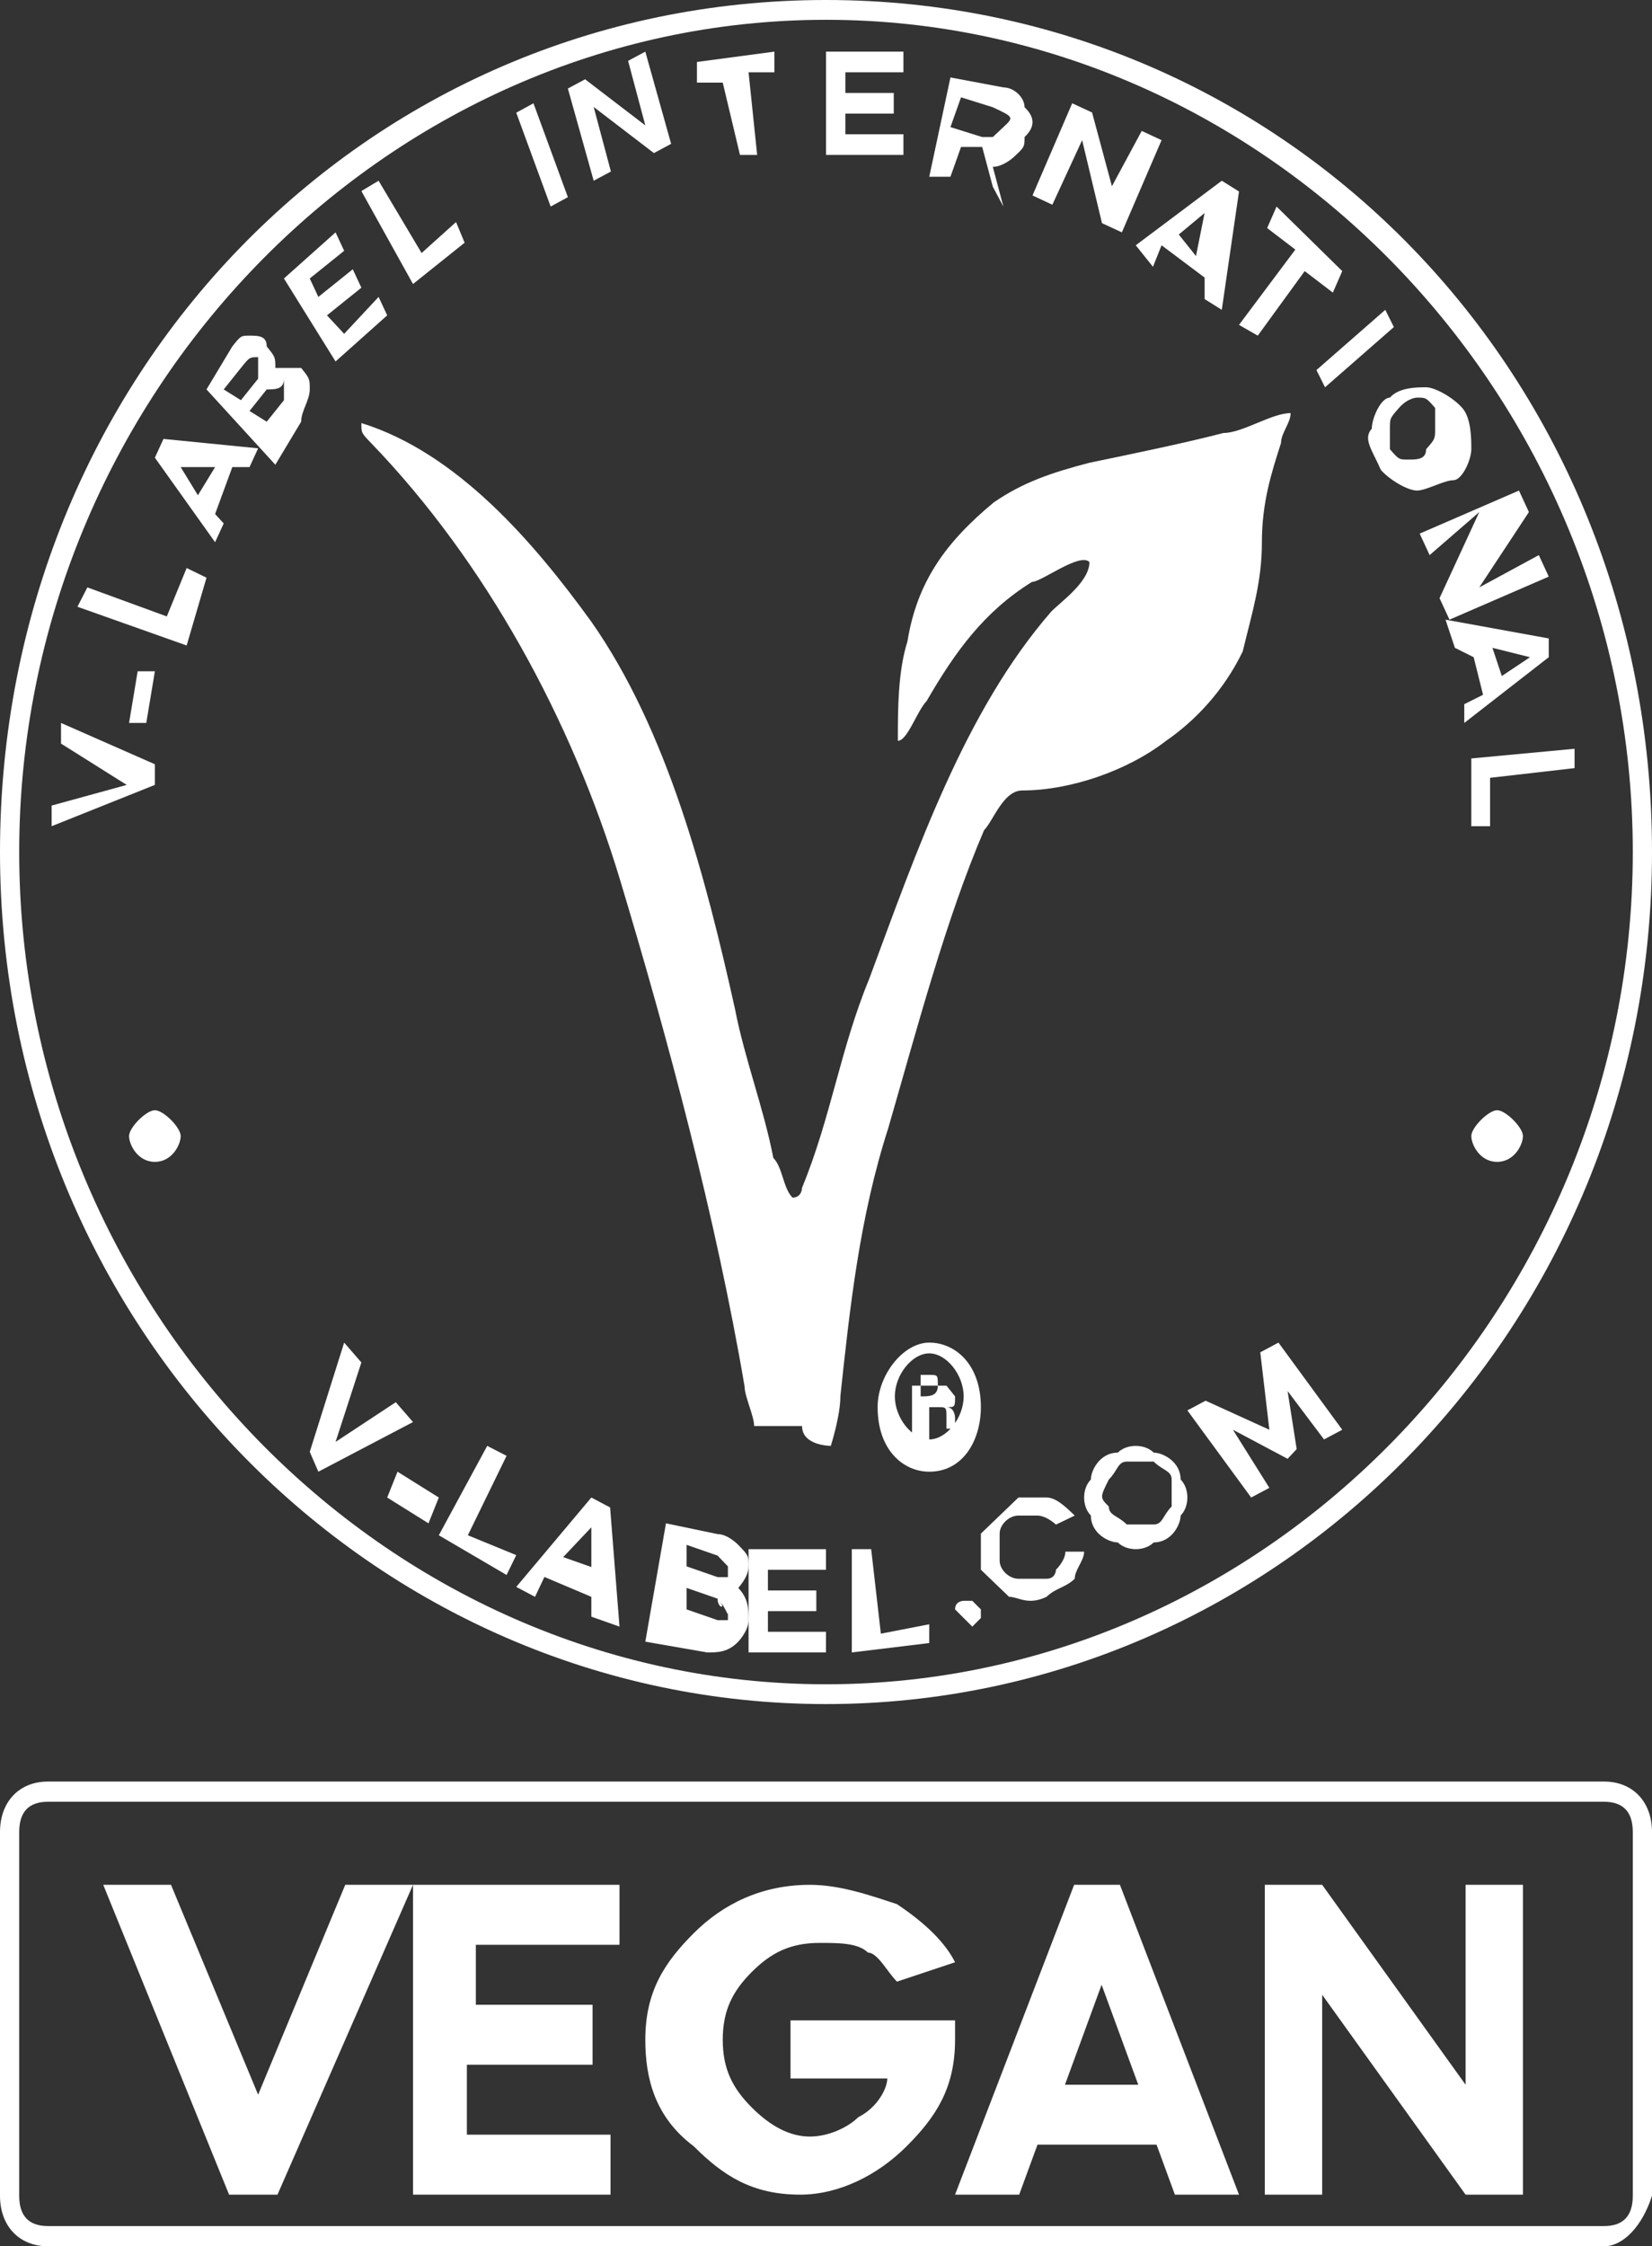<svg width="64" height="87" viewBox="0 0 64 87" fill="none" xmlns="http://www.w3.org/2000/svg">
<rect x="0" y="0" width="64" height="87" fill="#333333" stroke="none"/>
<g id="Group">
<g id="Vegan_x5F_BW">
<g id="Circle_Stroke">
<path id="Vector" d="M32 66C14.512 66 0 51.419 0 33C0 14.581 14.139 0 32 0C49.861 0 64 14.581 64 33C64 51.419 49.488 66 32 66ZM32 0.767C14.884 0.767 0.744 15.349 0.744 33C0.744 50.651 14.884 65.233 32 65.233C49.116 65.233 63.256 50.651 63.256 33C63.256 15.349 49.116 0.767 32 0.767Z" fill="white"/>
</g>
<g id="Group_2">
<path id="Vector_2" d="M6 29.6V30.4L2 32V31.2L4.909 30.4L2.364 28.8V28L6 29.6Z" fill="white"/>
<path id="Vector_3" d="M5.667 28H5L5.333 26H6L5.667 28Z" fill="white"/>
<path id="Vector_4" d="M3 23.5L3.385 22.75L6.462 23.875L7.231 22L8 22.375L7.231 25L3 23.5Z" fill="white"/>
<path id="Vector_5" d="M8.667 20.273L8.333 21L6 17.727L6.333 17L10 17.364L9.667 18.091H9L8.333 19.909L8.667 20.273ZM8.333 18.091H7L7.667 19.182L8.333 18.091Z" fill="white"/>
<path id="Vector_6" d="M11.667 16.333L10.667 18L8 15.083L9 13.417C9.333 13 9.333 13 9.667 13C10 13 10.333 13 10.333 13.417C10.667 13.833 10.667 13.833 10.667 14.25C11 14.25 11.333 14.25 11.667 14.25C12 14.667 12 14.667 12 15.083C12 15.5 11.667 15.917 11.667 16.333ZM9.333 14.25L8.667 15.083L9.333 15.5L10 14.667C10 14.667 10 14.667 10 14.25C10 14.25 10 14.25 10 13.833C9.667 13.833 9.667 13.833 9.333 14.25ZM10.333 15.083L9.667 15.917L10.333 16.333L11 15.5V15.083V14.667C11 15.083 10.667 15.083 10.333 15.083C10.667 15.083 10.667 15.083 10.333 15.083Z" fill="white"/>
<path id="Vector_7" d="M11 10.786L13 9L13.333 9.714L12 10.786L12.333 11.5L13.667 10.429L14 11.143L12.667 12.214L13.333 12.929L14.667 11.5L15 12.214L13 14L11 10.786Z" fill="white"/>
<path id="Vector_8" d="M14 7.4L14.667 7L16.333 9.8L17.667 8.6L18 9.4L16 11L14 7.4Z" fill="white"/>
<path id="Vector_9" d="M22 7.636L21.333 8L20 4.364L20.667 4L22 7.636Z" fill="white"/>
<path id="Vector_10" d="M23.667 6.643L23 7L22 3.429L22.667 3.071L25 4.857L24.333 2.357L25 2L26 5.571L25.333 5.929L23 4.143L23.667 6.643Z" fill="white"/>
<path id="Vector_11" d="M28 3.2H27V2.4L30 2V2.8H29L29.333 6H28.667L28 3.2Z" fill="white"/>
<path id="Vector_12" d="M32 2H35V2.8H32.75V3.6H34.625V4.4H32.75V5.2H35V6H32V2Z" fill="white"/>
<path id="Vector_13" d="M36.821 3L38.872 3.385C39.282 3.385 39.692 3.769 39.692 4.154C40.103 4.538 40.103 4.923 39.692 5.308C39.692 5.692 39.692 5.692 39.282 6.077C39.282 6.077 38.872 6.462 38.462 6.462L38.872 8L38.462 7.231L38.051 5.692H37.231L36.821 6.846H36L36.821 3ZM38.462 4.154L37.231 3.769L36.821 4.923L38.051 5.308H38.462L38.872 4.923C39.282 4.538 39.282 4.538 38.462 4.154C38.872 4.154 38.872 4.154 38.462 4.154Z" fill="white"/>
<path id="Vector_14" d="M40.769 7.929L40 7.571L41.538 4L42.308 4.357L43.077 7.214L44.231 5.071L45 5.429L43.462 9L42.692 8.643L41.923 5.429L40.769 7.929Z" fill="white"/>
<path id="Vector_15" d="M44.667 10.333L44 9.5L47.333 7L48 7.417L47.333 12L46.667 11.583V10.75L45 9.5L44.667 10.333ZM46.333 9.917L46.667 8.25L45.667 9.083L46.333 9.917Z" fill="white"/>
<path id="Vector_16" d="M50.182 9.667L49.091 8.833L49.455 8L52 10.5L51.636 11.333L50.545 10.5L48.727 13L48 12.583L50.182 9.667Z" fill="white"/>
<path id="Vector_17" d="M51.333 15L51 14.333L53.667 12L54 12.667L51.333 15Z" fill="white"/>
<path id="Vector_18" d="M53.145 16.6C53.145 16.2 53.496 15.4 53.846 15.4C54.197 15 54.897 15 55.248 15C55.598 15 56.299 15.4 56.65 15.8C57 16.2 57 17 57 17.4C57 17.8 56.65 18.6 56.299 18.6C55.949 18.6 55.248 19 54.897 19C54.547 19 53.846 18.6 53.496 18.2C53.145 17.4 52.795 17 53.145 16.6ZM54.197 15.8C53.846 16.2 53.846 16.2 53.846 16.6C53.846 17 53.846 17.4 53.846 17.4C54.197 17.8 54.197 17.8 54.547 17.8C54.897 17.8 55.248 17.8 55.248 17.4C55.598 17 55.598 17 55.598 16.6C55.598 16.2 55.598 15.8 55.598 15.8C55.248 15.4 55.248 15.4 54.897 15.4C54.897 15.4 54.547 15.4 54.197 15.8Z" fill="white"/>
<path id="Vector_19" d="M55.385 21.5L55 20.667L58.846 19L59.231 19.833L57.308 22.75L59.615 21.5L60 22.333L56.154 24L55.769 23.167L57.308 19.833L55.385 21.5Z" fill="white"/>
<path id="Vector_20" d="M56.364 25.091L56 24L60 24.727V25.454L56.727 28V27.273L57.455 26.909L57.091 25.454L56.364 25.091ZM58.182 26.182L59.273 25.454L57.818 25.091L58.182 26.182Z" fill="white"/>
<path id="Vector_21" d="M61 29V29.75L57.727 30.125V32H57V29.375L61 29Z" fill="white"/>
</g>
<g id="Group_3">
<path id="Vector_22" d="M12.333 57L12 56.231L13.333 52L14 52.769L13 55.846L15.333 54.308L16 55.077L12.333 57Z" fill="white"/>
<path id="Vector_23" d="M15 58L15.4 57L17 58L16.6 59L15 58Z" fill="white"/>
<path id="Vector_24" d="M18.875 56L19.625 56.385L18.125 59.462L20 60.231L19.625 61L17 59.462L18.875 56Z" fill="white"/>
<path id="Vector_25" d="M20.727 61.846L20 61.462L22.909 58L23.636 58.385L24 63L22.909 62.615V61.846L21.091 61.077L20.727 61.846ZM22.909 60.692V59.154L21.818 60.308L22.909 60.692Z" fill="white"/>
<path id="Vector_26" d="M27.4 64L25 63.583L25.8 59L27.8 59.417C28.2 59.417 28.6 59.833 28.6 59.833C29 60.25 29 60.25 29 60.667C29 61.083 28.6 61.5 28.6 61.5C29 61.917 29 62.333 29 62.75C29 63.167 28.6 63.583 28.6 63.583C28.2 64 27.8 64 27.4 64ZM27.8 61.917L26.6 61.5V62.333L27.8 62.75H28.2C28.2 62.75 28.2 62.75 28.2 62.333C28.2 62.75 28.2 62.333 27.8 61.917C28.2 62.333 27.8 62.333 27.8 61.917ZM27.8 60.25L26.6 59.833V60.667L27.8 61.083H28.2C28.2 61.083 28.2 61.083 28.2 60.667C28.2 60.667 28.2 60.667 27.8 60.25C28.2 60.25 28.2 60.25 27.8 60.25Z" fill="white"/>
<path id="Vector_27" d="M29 60H32V60.8H29.75V61.6H31.625V62.4H29.75V63.2H32V64H29V60Z" fill="white"/>
<path id="Vector_28" d="M33 60H33.75L34.125 63.273L36 62.909V63.636L33 64V60Z" fill="white"/>
<path id="Vector_29" d="M37 62.333C37 62 37.333 62 37.333 62H37.667C37.667 62 37.667 62 38 62.333V62.667C38 62.667 38 62.667 37.667 63C37.333 62.667 37.333 62.667 37 62.333C37 62.667 37 62.667 37 62.333Z" fill="white"/>
<path id="Vector_30" d="M39.455 58C39.818 58 40.182 58 40.545 58C40.909 58 41.273 58.349 41.636 58.699L40.909 59.049C40.909 59.049 40.545 58.699 40.182 58.699C39.818 58.699 39.818 58.699 39.455 58.699C39.091 58.699 38.727 59.048 38.727 59.398C38.727 59.748 38.727 60.097 38.727 60.447C38.727 60.796 39.091 61.146 39.455 61.146C39.818 61.146 40.182 61.146 40.545 61.146C40.909 61.146 40.909 60.796 40.909 60.796C40.909 60.796 41.273 60.447 41.273 60.097H42C42 60.447 41.636 60.796 41.636 61.146C41.273 61.495 40.909 61.495 40.545 61.845C39.818 62.194 39.455 61.845 39.091 61.845C38.727 61.495 38.364 61.146 38 60.796C38 60.097 38 59.748 38 59.398C38.727 58.699 39.091 58.349 39.455 58Z" fill="white"/>
<path id="Vector_31" d="M43.304 59.739C42.956 59.739 42.261 59.391 42.261 58.696C41.913 58.348 41.913 57.652 42.261 57.304C42.261 56.956 42.609 56.261 43.304 56.261C43.652 55.913 44.348 55.913 44.696 56.261C45.044 56.261 45.739 56.609 45.739 57.304C46.087 57.652 46.087 58.348 45.739 58.696C45.739 59.044 45.391 59.739 44.696 59.739C44.348 60.087 43.652 60.087 43.304 59.739ZM42.956 58.348C42.956 58.696 43.304 58.696 43.652 59.044C44 59.044 44.348 59.044 44.696 59.044C45.044 59.044 45.044 58.696 45.391 58.348C45.391 58 45.391 57.652 45.391 57.304C45.391 56.956 45.044 56.956 44.696 56.609C44.348 56.609 44 56.609 43.652 56.609C43.304 56.609 43.304 56.956 42.956 57.304C42.609 58 42.609 58 42.956 58.348Z" fill="white"/>
<path id="Vector_32" d="M49.176 57.625L48.471 58L46 54.625L46.706 54.25L49.176 55.375L48.824 52.375L49.529 52L52 55.375L51.294 55.75L49.882 53.875L50.235 56.125L49.882 56.5L47.765 55.375L49.176 57.625Z" fill="white"/>
</g>
<path id="V-leaf_00000168834916631315844720000011203347084037128879_" d="M32.186 56C32.186 56 32.557 54.846 32.557 54.077C32.928 50.615 33.299 47.154 34.412 43.692C35.526 39.846 36.639 35.615 38.124 32.154C38.495 31.769 38.866 30.615 39.608 30.615C41.464 30.615 43.691 29.846 45.175 28.692C46.289 27.923 47.402 26.769 48.144 25.231C48.516 23.692 48.887 22.538 48.887 21C48.887 19.462 49.258 18.308 49.629 17.154C49.629 16.769 50 16.385 50 16C49.258 16 48.144 16.769 47.402 16.769C45.917 17.154 44.062 17.538 42.206 17.923C40.722 18.308 39.608 18.692 38.495 19.462C36.639 21 35.526 22.538 35.155 24.846C34.783 26 34.783 27.538 34.783 28.692C35.155 28.692 35.526 27.538 35.897 27.154C37.01 25.231 38.124 23.692 39.979 22.538C40.35 22.538 41.835 21.385 42.206 21.769C42.206 22.538 41.093 23.308 40.722 23.692C37.381 27.538 35.526 32.923 33.67 37.923C32.557 40.615 32.186 43.308 31.072 46C31.072 46 31.072 46.385 30.701 46.385C30.33 46 30.33 45.231 29.959 44.846C29.588 42.923 28.845 41 28.474 39.077C27.361 34.077 25.876 28.308 22.907 24.077C20.68 21 17.711 17.538 14 16.385C14 16.769 14 16.769 14.371 17.154C18.825 21.769 22.165 27.923 24.021 34.077C25.876 40.231 27.732 47.154 28.845 53.692C28.845 54.077 29.216 54.846 29.216 55.231C29.216 55.231 30.33 55.231 31.072 55.231C31.072 56 32.186 56 32.186 56Z" fill="white"/>
<path id="Registered_00000084493511966691684880000016575492484370347690_" d="M35.667 54.083C36 54.083 36.333 54.083 36.333 53.667C36.333 53.25 36.333 53.25 36 53.25H35.667V54.083ZM35.667 55.75H35.333V53.667C35.667 53.667 35.667 53.667 36 53.667C36.333 53.667 36.667 53.667 36.667 53.667L37 54.083C37 54.5 37 54.5 36.667 54.5C37 54.5 37 54.917 37 54.917C37 55.333 37 55.333 37 55.333H36.667V54.917C36.667 54.5 36.667 54.5 36.333 54.5H36V55.75H35.667ZM36 52.417C35.333 52.417 34.667 53.25 34.667 54.083C34.667 54.917 35.333 55.75 36 55.75C36.667 55.75 37.333 54.917 37.333 54.083C37.333 53.25 36.667 52.417 36 52.417ZM36 52C37 52 38 52.833 38 54.5C38 55.75 37.333 57 36 57C35 57 34 56.167 34 54.5C34 53.25 35 52 36 52Z" fill="white"/>
<path id="Dot_L_00000111170582523598724370000004379264264374367876_" d="M6 45C6.667 45 7 44.333 7 44C7 43.667 6.333 43 6 43C5.667 43 5 43.667 5 44C5 44.333 5.333 45 6 45Z" fill="white"/>
<path id="Dot_R_00000050628096159631068530000003052925598935571616_" d="M58 45C58.667 45 59 44.333 59 44C59 43.667 58.333 43 58 43C57.667 43 57 43.667 57 44C57 44.333 57.333 45 58 45Z" fill="white"/>
<g id="VEGAN_Box">
<path id="Vector_33" d="M62.139 87H1.86C0.744 87 0 86.217 0 85.043V70.957C0 69.783 0.744 69 1.86 69H62.139C63.256 69 64 69.783 64 70.957V85.043C63.628 86.217 62.884 87 62.139 87ZM1.86 69.783C1.116 69.783 0.744 70.174 0.744 70.957V85.043C0.744 85.826 1.116 86.217 1.86 86.217H62.139C62.884 86.217 63.256 85.826 63.256 85.043V70.957C63.256 70.174 62.884 69.783 62.139 69.783H1.86Z" fill="white"/>
</g>
<g id="Group_4">
<path id="Vector_34" d="M10.75 85H8.875L4 73H6.625L10 81.129L13.375 73H16L10.75 85Z" fill="white"/>
<path id="Vector_35" d="M16 73H24V75.323H18.435V77.645H22.956V79.968H18.087V82.677H23.652V85H16V73Z" fill="white"/>
<path id="Vector_36" d="M25 79C25 77.125 25.75 76 26.875 74.875C28 73.75 29.5 73 31.375 73C32.5 73 33.625 73.375 34.75 73.75C35.875 74.5 36.625 75.25 37 76L34.75 76.75C34.375 76.375 34 75.625 33.625 75.625C33.25 75.25 32.5 75.25 31.75 75.25C30.625 75.25 29.875 75.625 29.125 76.375C28.375 77.125 28 77.875 28 79C28 80.125 28.375 80.875 29.125 81.625C29.875 82.375 30.625 82.75 31.375 82.75C32.125 82.75 32.875 82.375 33.25 82C34 81.625 34.375 80.875 34.375 80.5H30.625V78.25H37C37 78.25 37 78.25 37 78.625V79C37 80.875 36.25 82 35.125 83.125C34 84.25 32.5 85 31 85C29.125 85 28 84.25 26.875 83.125C25.375 82 25 80.5 25 79Z" fill="white"/>
<path id="Vector_37" d="M39.484 85H37L41.613 73H43.387L48 85H45.516L44.806 83.064H40.194L39.484 85ZM44.097 80.742L42.677 76.871L41.258 80.742H44.097Z" fill="white"/>
<path id="Vector_38" d="M51.222 85H49V73H51.222L56.778 80.742V73H59V85H56.778L51.222 77.258V85Z" fill="white"/>
</g>
</g>
</g>
</svg>
